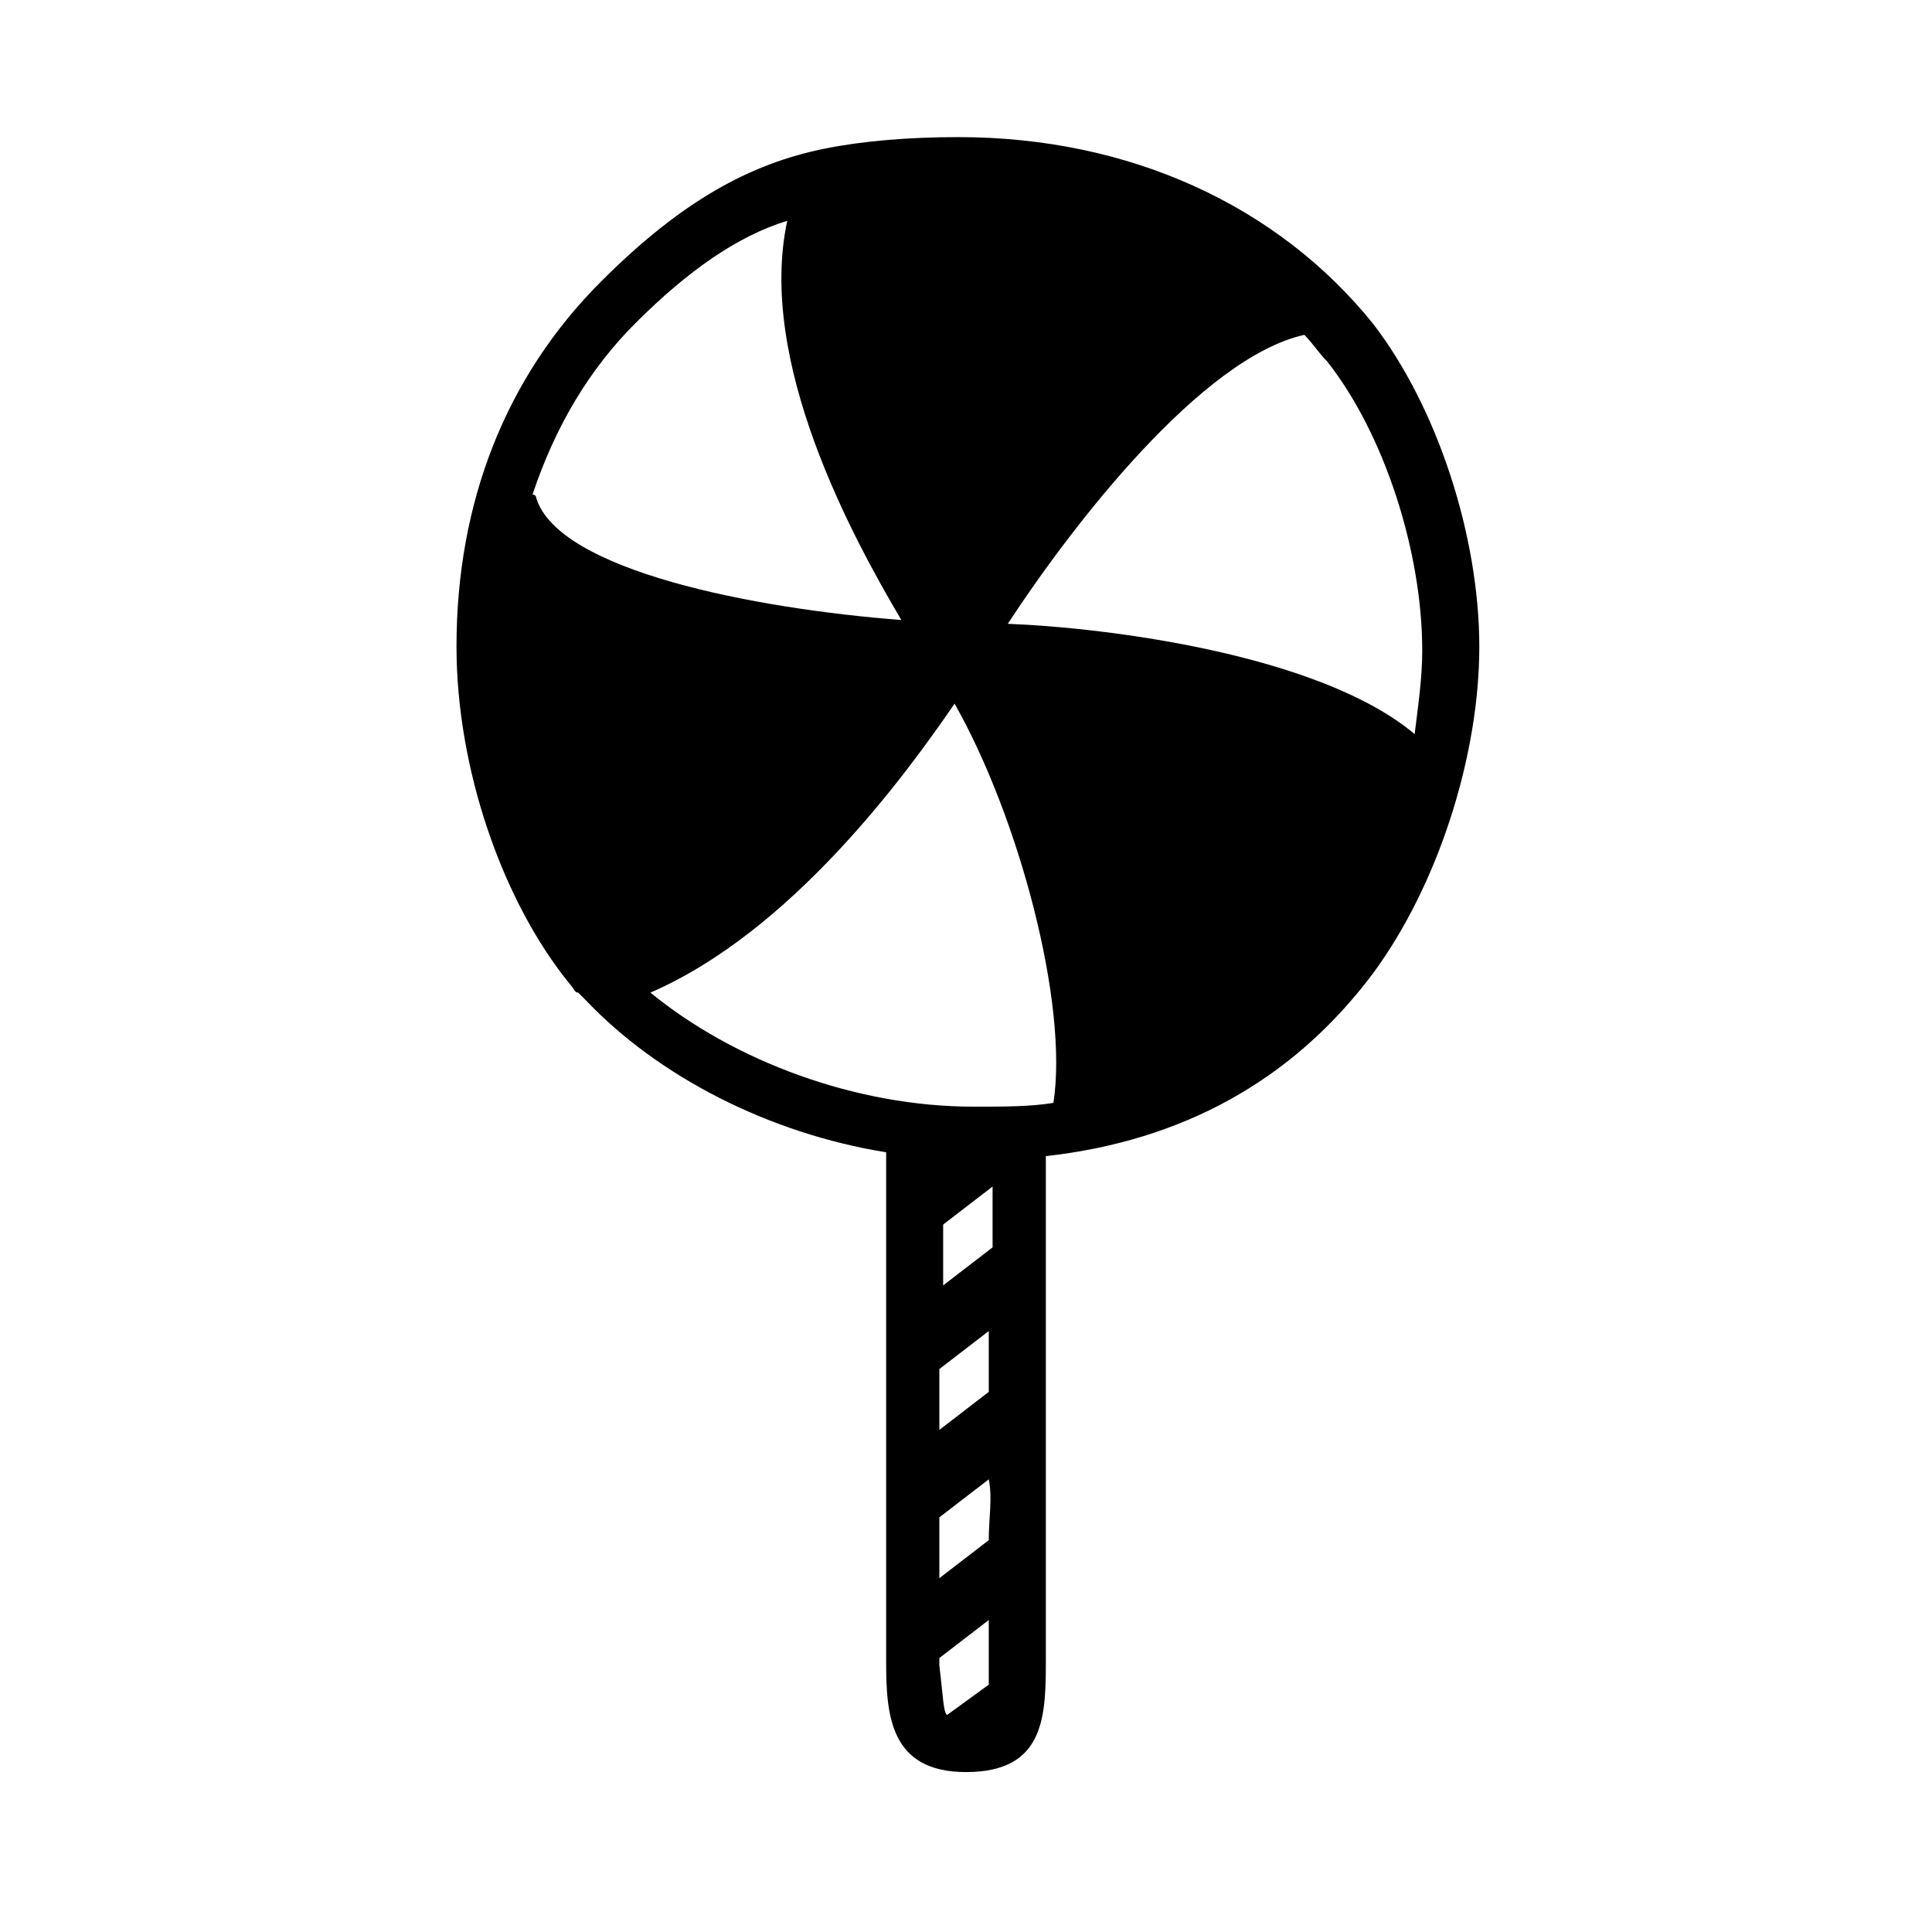 <?xml version="1.0" encoding="UTF-8"?>
<!-- Uploaded to: ICON Repo, www.iconrepo.com, Generator: ICON Repo Mixer Tools -->
<svg fill="#000000" width="800px" height="800px" version="1.1" viewBox="144 144 512 512" xmlns="http://www.w3.org/2000/svg">
 <path d="m507.81 229.71c-25.188-31.234-64.488-49.375-109.83-49.375-13.098 0-25.191 1.008-35.266 3.023-20.152 4.031-38.289 14.105-59.449 35.266-25.191 25.191-38.289 58.441-38.289 96.73 0 32.242 12.09 67.512 30.23 89.68 1.008 1.008 1.008 2.016 2.016 2.016 1.008 1.008 1.008 1.008 2.016 2.016 19.145 20.152 48.367 35.266 79.602 40.305v43.328 88.672 3.023c0 14.105 1.008 29.223 21.16 29.223 21.16 0 21.16-15.113 21.16-30.23v-2.016-94.715-36.273c36.273-4.031 65.496-20.152 86.656-48.367 17.129-23.176 28.215-57.434 28.215-86.656-0.008-29.223-11.094-63.48-28.223-85.648zm-105.8 207.57c-31.234 0-63.48-12.09-85.648-30.23 37.281-16.121 67.512-57.434 80.609-76.578 17.129 30.23 30.23 79.602 26.199 105.8-6.047 1.008-13.102 1.008-21.16 1.008zm118.9-120.91c0 7.055-1.008 14.105-2.016 22.168-25.191-21.16-81.617-28.215-107.82-29.223 17.129-26.199 51.387-70.535 78.594-76.578 2.016 2.016 4.031 5.039 6.047 7.055 15.113 19.145 25.191 50.379 25.191 76.578zm-208.58-86.656c14.105-14.105 27.207-23.176 40.305-27.207-8.062 37.281 17.129 83.633 30.23 105.8-39.297-3.023-90.688-13.098-96.73-32.242 0 0 0-1.008-1.008-1.008 6.043-18.137 15.113-33.254 27.203-45.344zm81.617 254.93v-16.121l13.098-10.078v16.121zm12.09 12.094v16.121l-13.098 10.078v-16.121zm0 85.648v2.016 6.047l-11.082 8.062c-1.008-1.008-1.008-5.039-2.016-13.098v-2.016l13.098-10.078v9.066zm0-30.23-13.098 10.078v-16.121l13.098-10.078c1.008 5.039 0 10.074 0 16.121z"/>
</svg>